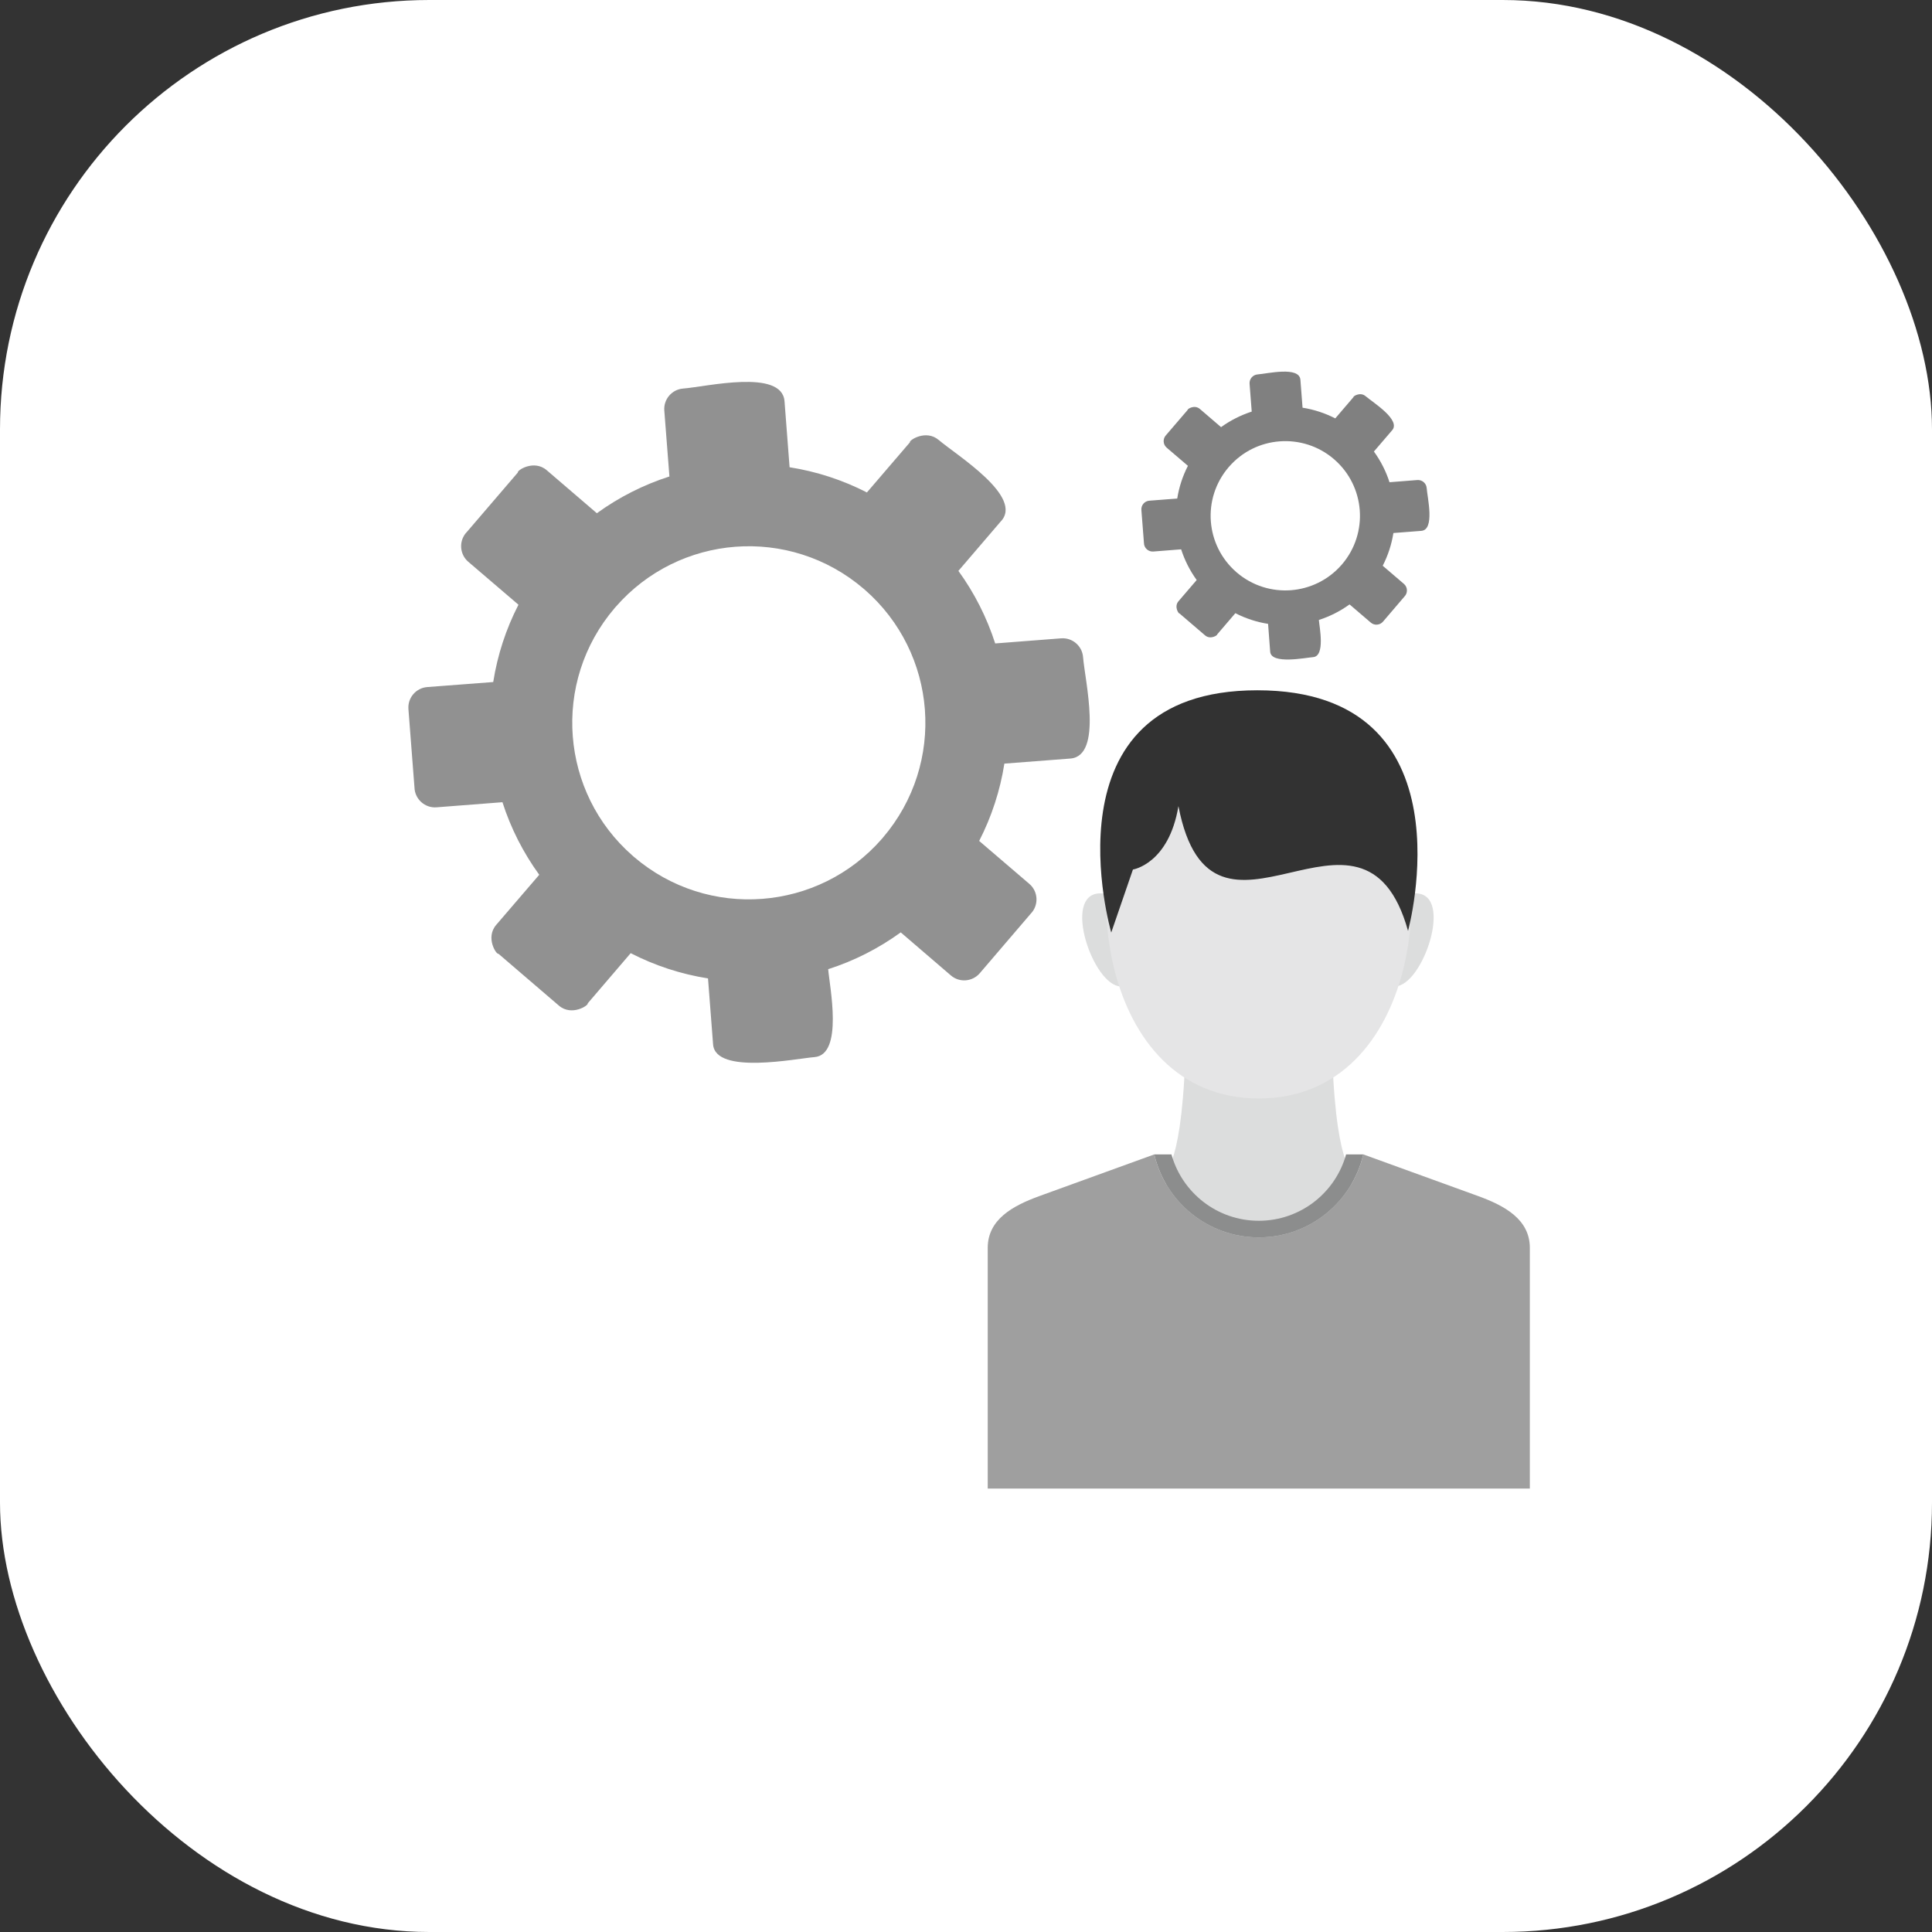 <?xml version="1.0" encoding="UTF-8"?> <svg xmlns="http://www.w3.org/2000/svg" width="45" height="45" viewBox="0 0 45 45" fill="none"><rect x="0" y="0" width="45" height="45" fill="#333333" stroke="none"/><rect width="45" height="45" rx="10" fill="white"></rect><g clip-path="url(#clip0_117_102)"><path fill-rule="evenodd" clip-rule="evenodd" d="M23.976 20.588C24.186 20.767 24.198 21.09 24.004 21.286L22.821 22.668C22.649 22.868 22.348 22.892 22.148 22.72C21.759 22.386 21.37 22.051 20.98 21.717C20.721 21.905 20.45 22.07 20.169 22.213C19.885 22.357 19.591 22.478 19.29 22.574C19.321 22.967 19.653 24.569 18.97 24.622C18.553 24.654 16.664 25.04 16.609 24.325L16.491 22.789C15.863 22.69 15.256 22.492 14.69 22.201L13.689 23.37C13.716 23.414 13.316 23.679 13.017 23.422C12.548 23.02 12.079 22.617 11.61 22.215C11.565 22.242 11.3 21.843 11.557 21.543C11.891 21.153 12.226 20.765 12.56 20.375C12.372 20.116 12.207 19.845 12.064 19.564C11.92 19.279 11.799 18.986 11.703 18.685L10.167 18.804C9.897 18.825 9.662 18.613 9.654 18.342L9.513 16.516C9.493 16.253 9.689 16.024 9.952 16.003C10.464 15.964 10.976 15.925 11.488 15.886C11.587 15.258 11.785 14.65 12.076 14.085L10.906 13.084C10.697 12.904 10.684 12.582 10.878 12.386L12.062 11.005C12.035 10.96 12.434 10.695 12.734 10.952C13.124 11.286 13.512 11.62 13.902 11.954C14.161 11.767 14.432 11.601 14.713 11.459C14.998 11.315 15.291 11.194 15.592 11.098L15.473 9.562C15.453 9.3 15.65 9.07 15.912 9.05C16.45 9.009 18.215 8.584 18.273 9.347C18.313 9.859 18.352 10.371 18.391 10.883C19.019 10.982 19.627 11.18 20.192 11.47L21.194 10.302C21.166 10.258 21.566 9.993 21.866 10.249C22.272 10.597 23.871 11.579 23.302 12.154L22.323 13.297C22.696 13.811 22.985 14.382 23.18 14.987L24.715 14.868C24.977 14.848 25.207 15.044 25.227 15.307C25.268 15.844 25.693 17.61 24.93 17.668C24.418 17.707 23.906 17.747 23.394 17.786C23.295 18.414 23.097 19.021 22.807 19.587L23.976 20.588ZM20.143 13.736L20.143 13.736L20.143 13.736C20.989 14.474 21.462 15.483 21.542 16.521C21.622 17.57 21.302 18.649 20.563 19.512L20.541 19.538H20.541L20.541 19.538L20.541 19.538C19.803 20.384 18.794 20.857 17.755 20.936C16.707 21.017 15.628 20.697 14.765 19.958L14.739 19.935L14.739 19.935L14.739 19.935C13.893 19.198 13.421 18.189 13.341 17.15C13.26 16.102 13.58 15.023 14.319 14.16L14.342 14.134L14.342 14.134L14.342 14.134C15.079 13.288 16.088 12.815 17.127 12.735C18.175 12.655 19.254 12.975 20.117 13.714L20.143 13.736L20.143 13.736L20.143 13.736Z" fill="#919191"></path><path fill-rule="evenodd" clip-rule="evenodd" d="M32.7 13.6C32.789 13.676 32.794 13.812 32.712 13.895L32.212 14.48C32.139 14.564 32.012 14.574 31.928 14.501C31.763 14.36 31.599 14.219 31.434 14.078C31.324 14.157 31.21 14.227 31.091 14.287C30.971 14.348 30.846 14.399 30.719 14.44C30.732 14.606 30.872 15.283 30.584 15.306C30.407 15.319 29.609 15.482 29.585 15.18L29.536 14.531C29.27 14.489 29.013 14.405 28.774 14.282L28.351 14.776C28.362 14.795 28.193 14.907 28.067 14.798C27.868 14.628 27.67 14.458 27.472 14.288C27.453 14.299 27.341 14.13 27.449 14.004C27.59 13.839 27.732 13.675 27.873 13.51C27.794 13.4 27.724 13.286 27.664 13.167C27.603 13.047 27.552 12.922 27.511 12.795L26.862 12.846C26.747 12.854 26.648 12.765 26.645 12.65L26.585 11.878C26.576 11.767 26.66 11.67 26.771 11.662C26.987 11.645 27.204 11.628 27.42 11.612C27.462 11.346 27.546 11.089 27.669 10.85L27.174 10.427C27.085 10.351 27.08 10.215 27.162 10.132L27.663 9.548C27.651 9.529 27.82 9.417 27.947 9.525C28.112 9.667 28.276 9.808 28.441 9.949C28.55 9.87 28.665 9.8 28.784 9.74C28.904 9.679 29.028 9.628 29.155 9.587L29.105 8.938C29.097 8.827 29.18 8.73 29.291 8.721C29.518 8.704 30.265 8.524 30.289 8.847C30.306 9.063 30.322 9.28 30.339 9.496C30.605 9.538 30.861 9.622 31.101 9.745L31.524 9.251C31.512 9.232 31.681 9.12 31.808 9.228C31.98 9.376 32.656 9.791 32.415 10.034L32.001 10.517C32.159 10.734 32.282 10.976 32.364 11.232L33.013 11.181C33.124 11.173 33.221 11.256 33.23 11.367C33.247 11.594 33.426 12.341 33.104 12.365C32.888 12.382 32.671 12.399 32.455 12.415C32.413 12.681 32.329 12.938 32.206 13.177L32.7 13.6ZM31.08 10.703V10.703L31.08 10.703C31.438 11.015 31.637 11.441 31.671 11.88C31.705 12.324 31.57 12.78 31.258 13.145L31.248 13.156H31.248C30.936 13.514 30.509 13.713 30.07 13.747C29.627 13.781 29.171 13.646 28.806 13.334L28.795 13.324V13.324C28.437 13.012 28.237 12.586 28.203 12.146C28.169 11.703 28.305 11.247 28.617 10.882L28.627 10.871H28.627C28.939 10.513 29.365 10.313 29.804 10.28C30.248 10.246 30.704 10.381 31.069 10.693L31.08 10.703L31.08 10.703Z" fill="#808080"></path><path d="M26.344 22.506C26.394 22.758 26.418 22.92 26.166 22.97C25.528 23.097 24.756 20.971 25.533 20.817C25.786 20.766 26.031 20.93 26.081 21.183L26.344 22.506Z" fill="#DCDDDD"></path><path d="M32.255 22.506C32.204 22.758 32.181 22.92 32.433 22.97C33.071 23.097 33.843 20.971 33.066 20.817C32.813 20.766 32.568 20.93 32.518 21.183L32.255 22.506Z" fill="#DCDDDD"></path><path d="M31.012 23.466H27.627C27.627 27.036 27.152 27.278 27.152 27.278C27.152 30.658 29.32 31.186 29.32 31.186C29.32 31.186 31.487 30.658 31.487 27.278C31.487 27.278 31.012 27.036 31.012 23.466Z" fill="#DCDDDD"></path><path d="M29.32 25.585C25.53 25.585 25.074 20.022 26.536 18.331C27.567 17.137 29.32 17.273 29.32 17.273C29.32 17.273 31.072 17.137 32.104 18.331C33.565 20.022 33.109 25.585 29.32 25.585Z" fill="#E5E5E6"></path><path d="M25.883 21.72L26.388 20.253C26.388 20.253 27.223 20.125 27.448 18.776C28.234 22.843 31.74 17.893 32.796 21.682C32.796 21.682 34.333 16.078 29.285 16.078C24.236 16.078 25.883 21.72 25.883 21.72Z" fill="#323232"></path><path fill-rule="evenodd" clip-rule="evenodd" d="M24.217 27.856L26.886 26.888C27.142 27.995 28.134 28.821 29.32 28.821C30.505 28.821 31.497 27.995 31.753 26.888L34.422 27.856C35.048 28.083 35.633 28.401 35.633 29.067V34.672H23.006V29.067C23.006 28.401 23.591 28.083 24.217 27.856Z" fill="#9F9F9F"></path><path fill-rule="evenodd" clip-rule="evenodd" d="M31.753 26.888C31.497 27.995 30.505 28.821 29.319 28.821C28.134 28.821 27.142 27.995 26.886 26.888H31.753ZM31.353 26.888C31.107 27.779 30.29 28.434 29.319 28.434C28.349 28.434 27.532 27.779 27.285 26.888H31.353Z" fill="#8C8D8D"></path></g><defs><clipPath id="clip0_117_102"><rect width="35" height="35" fill="white" transform="translate(5 4)"></rect></clipPath></defs></svg> 